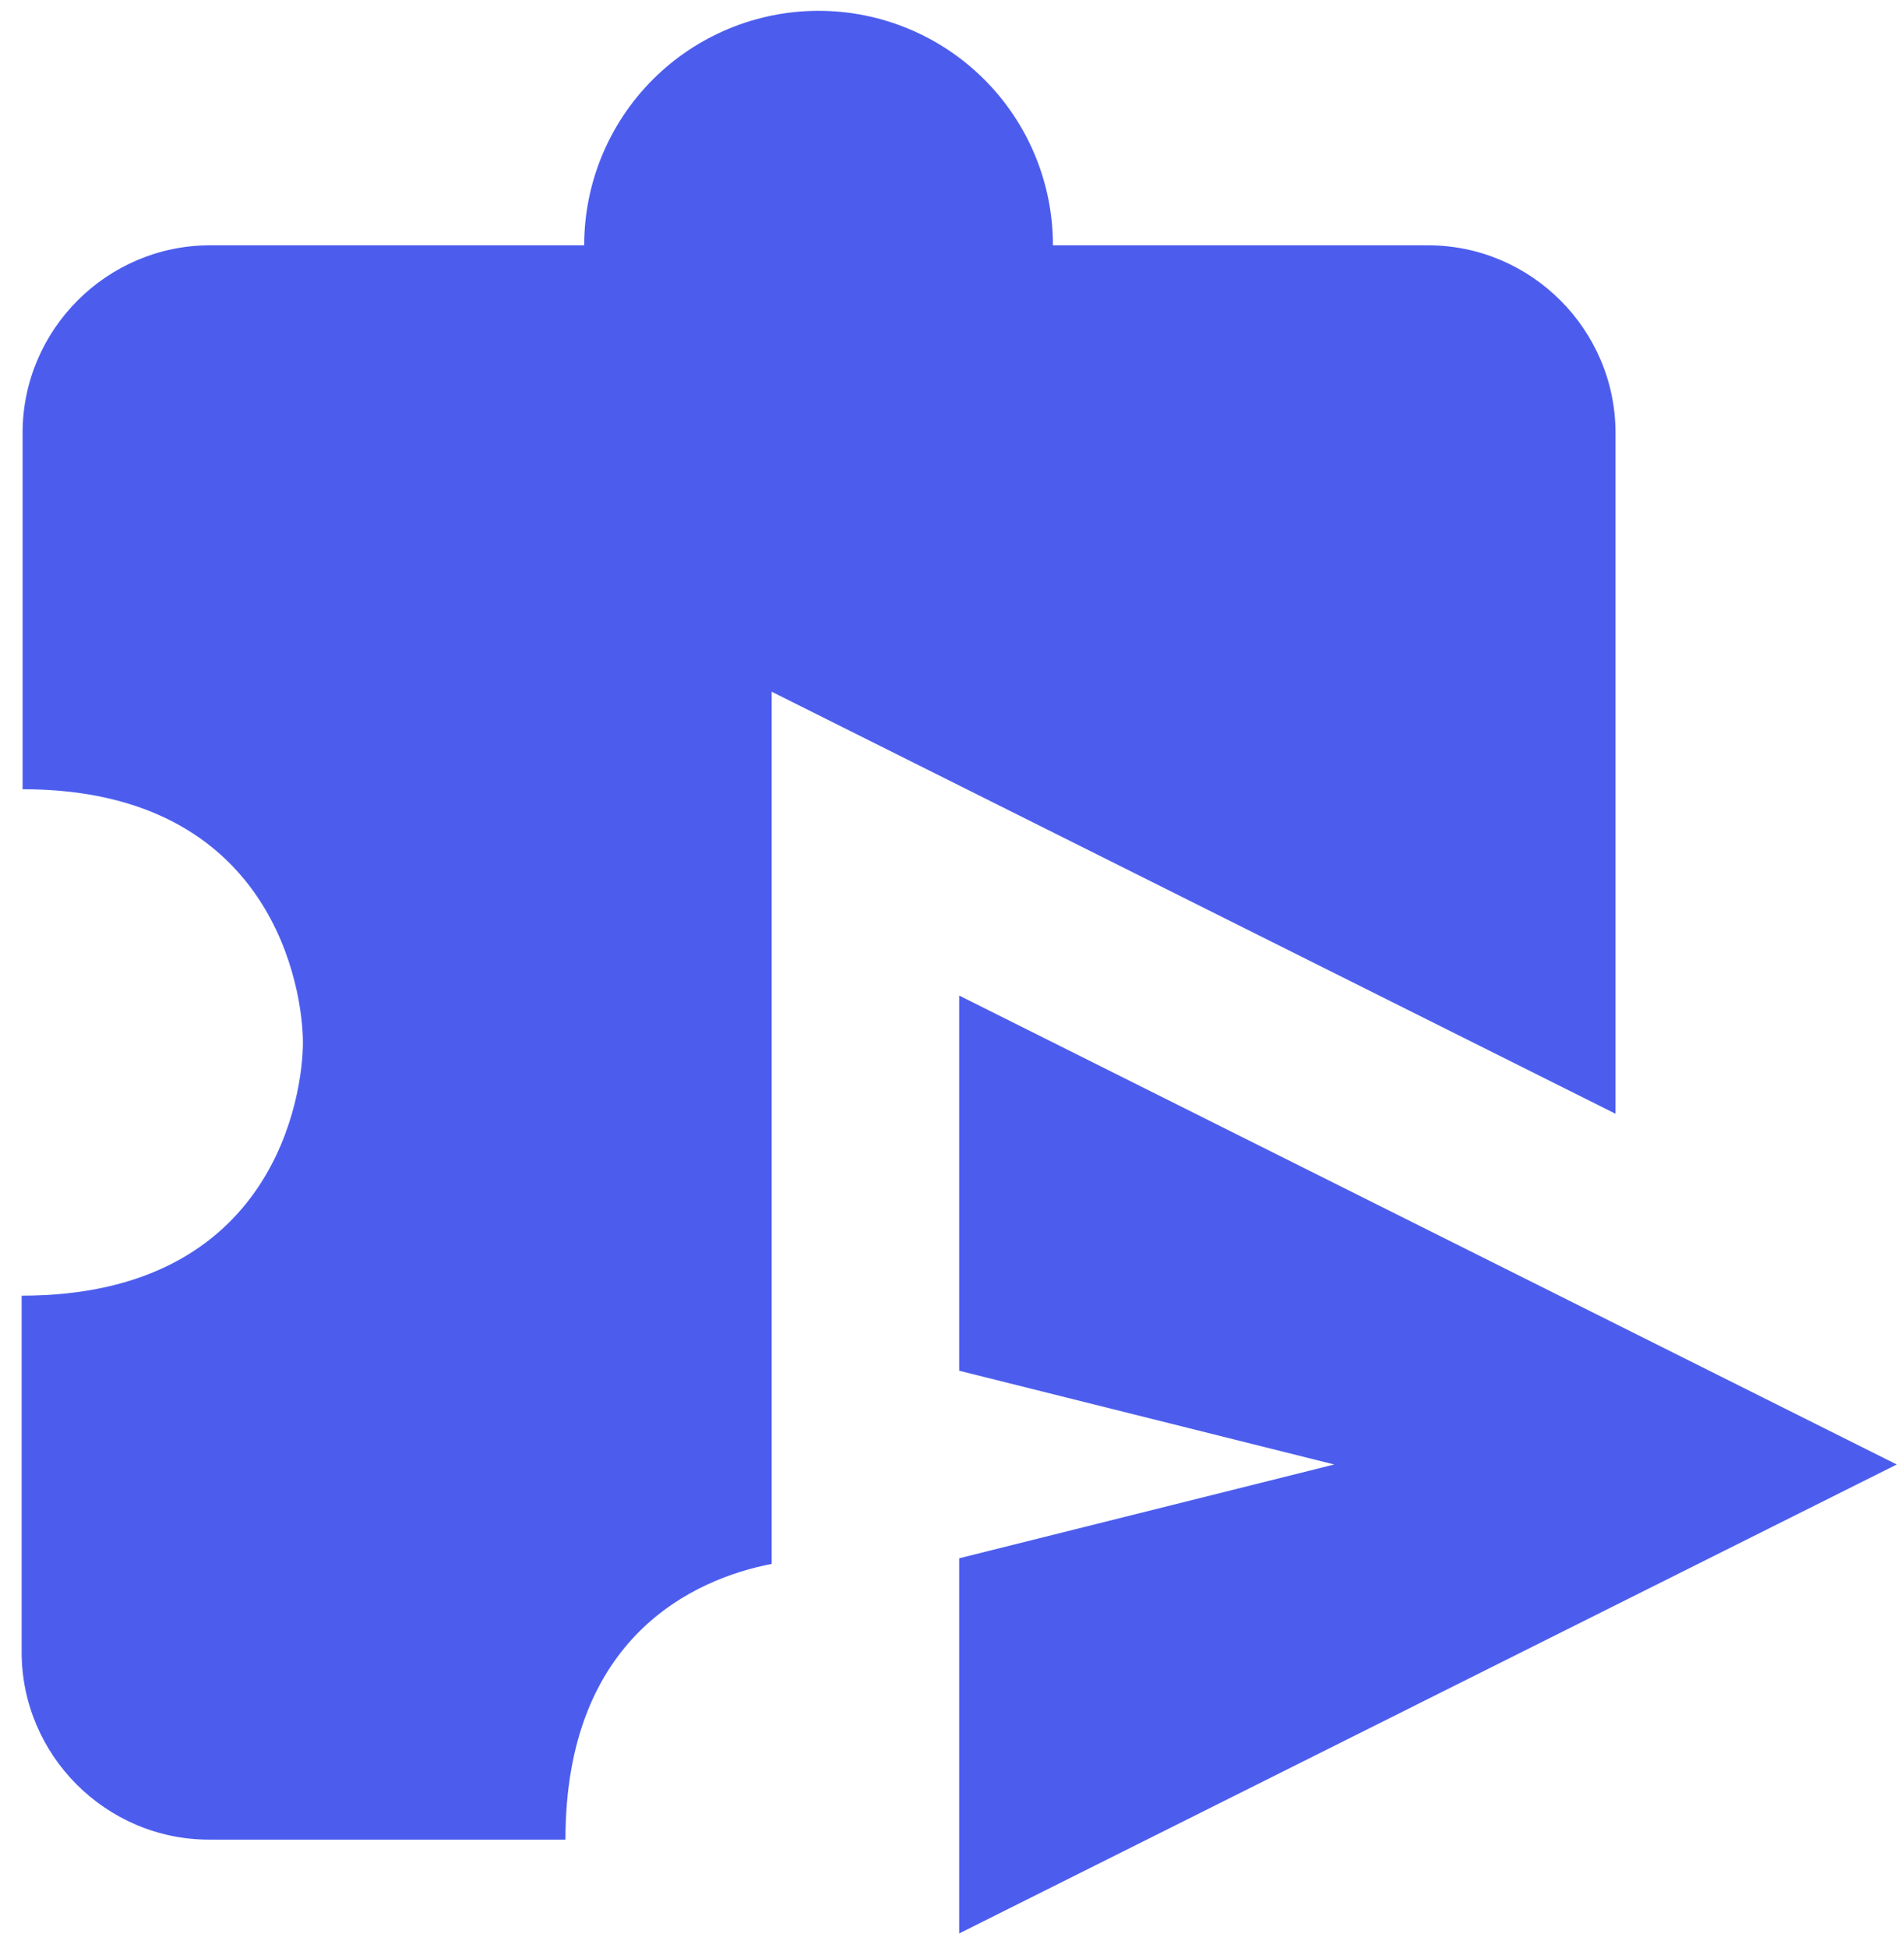 <svg width="44" height="45" viewBox="0 0 44 45" fill="none" xmlns="http://www.w3.org/2000/svg">
    <path d="M37.333 10C37.333 7.617 35.383 5.667 33 5.667H24.333C24.333 4.23 23.763 2.852 22.747 1.837C21.731 0.821 20.353 0.25 18.917 0.25C17.48 0.25 16.102 0.821 15.086 1.837C14.071 2.852 13.5 4.23 13.5 5.667H4.855C2.472 5.667 0.522 7.617 0.522 10V18.233C6.35 18.233 7 22.913 7 24.083C7 25.253 6.372 29.933 0.5 29.933V38.167C0.5 40.55 2.45 42.5 4.833 42.5H13.067C13.067 37.82 16.035 36.477 17.833 36.13V15.98L37.333 25.73V10Z" fill="#4C5DEE"/>
    <path d="M22.166 23V31.667L30.833 33.833L22.166 36V44.667L43.833 33.833L22.166 23Z" fill="#4C5DEE"/>
</svg>

